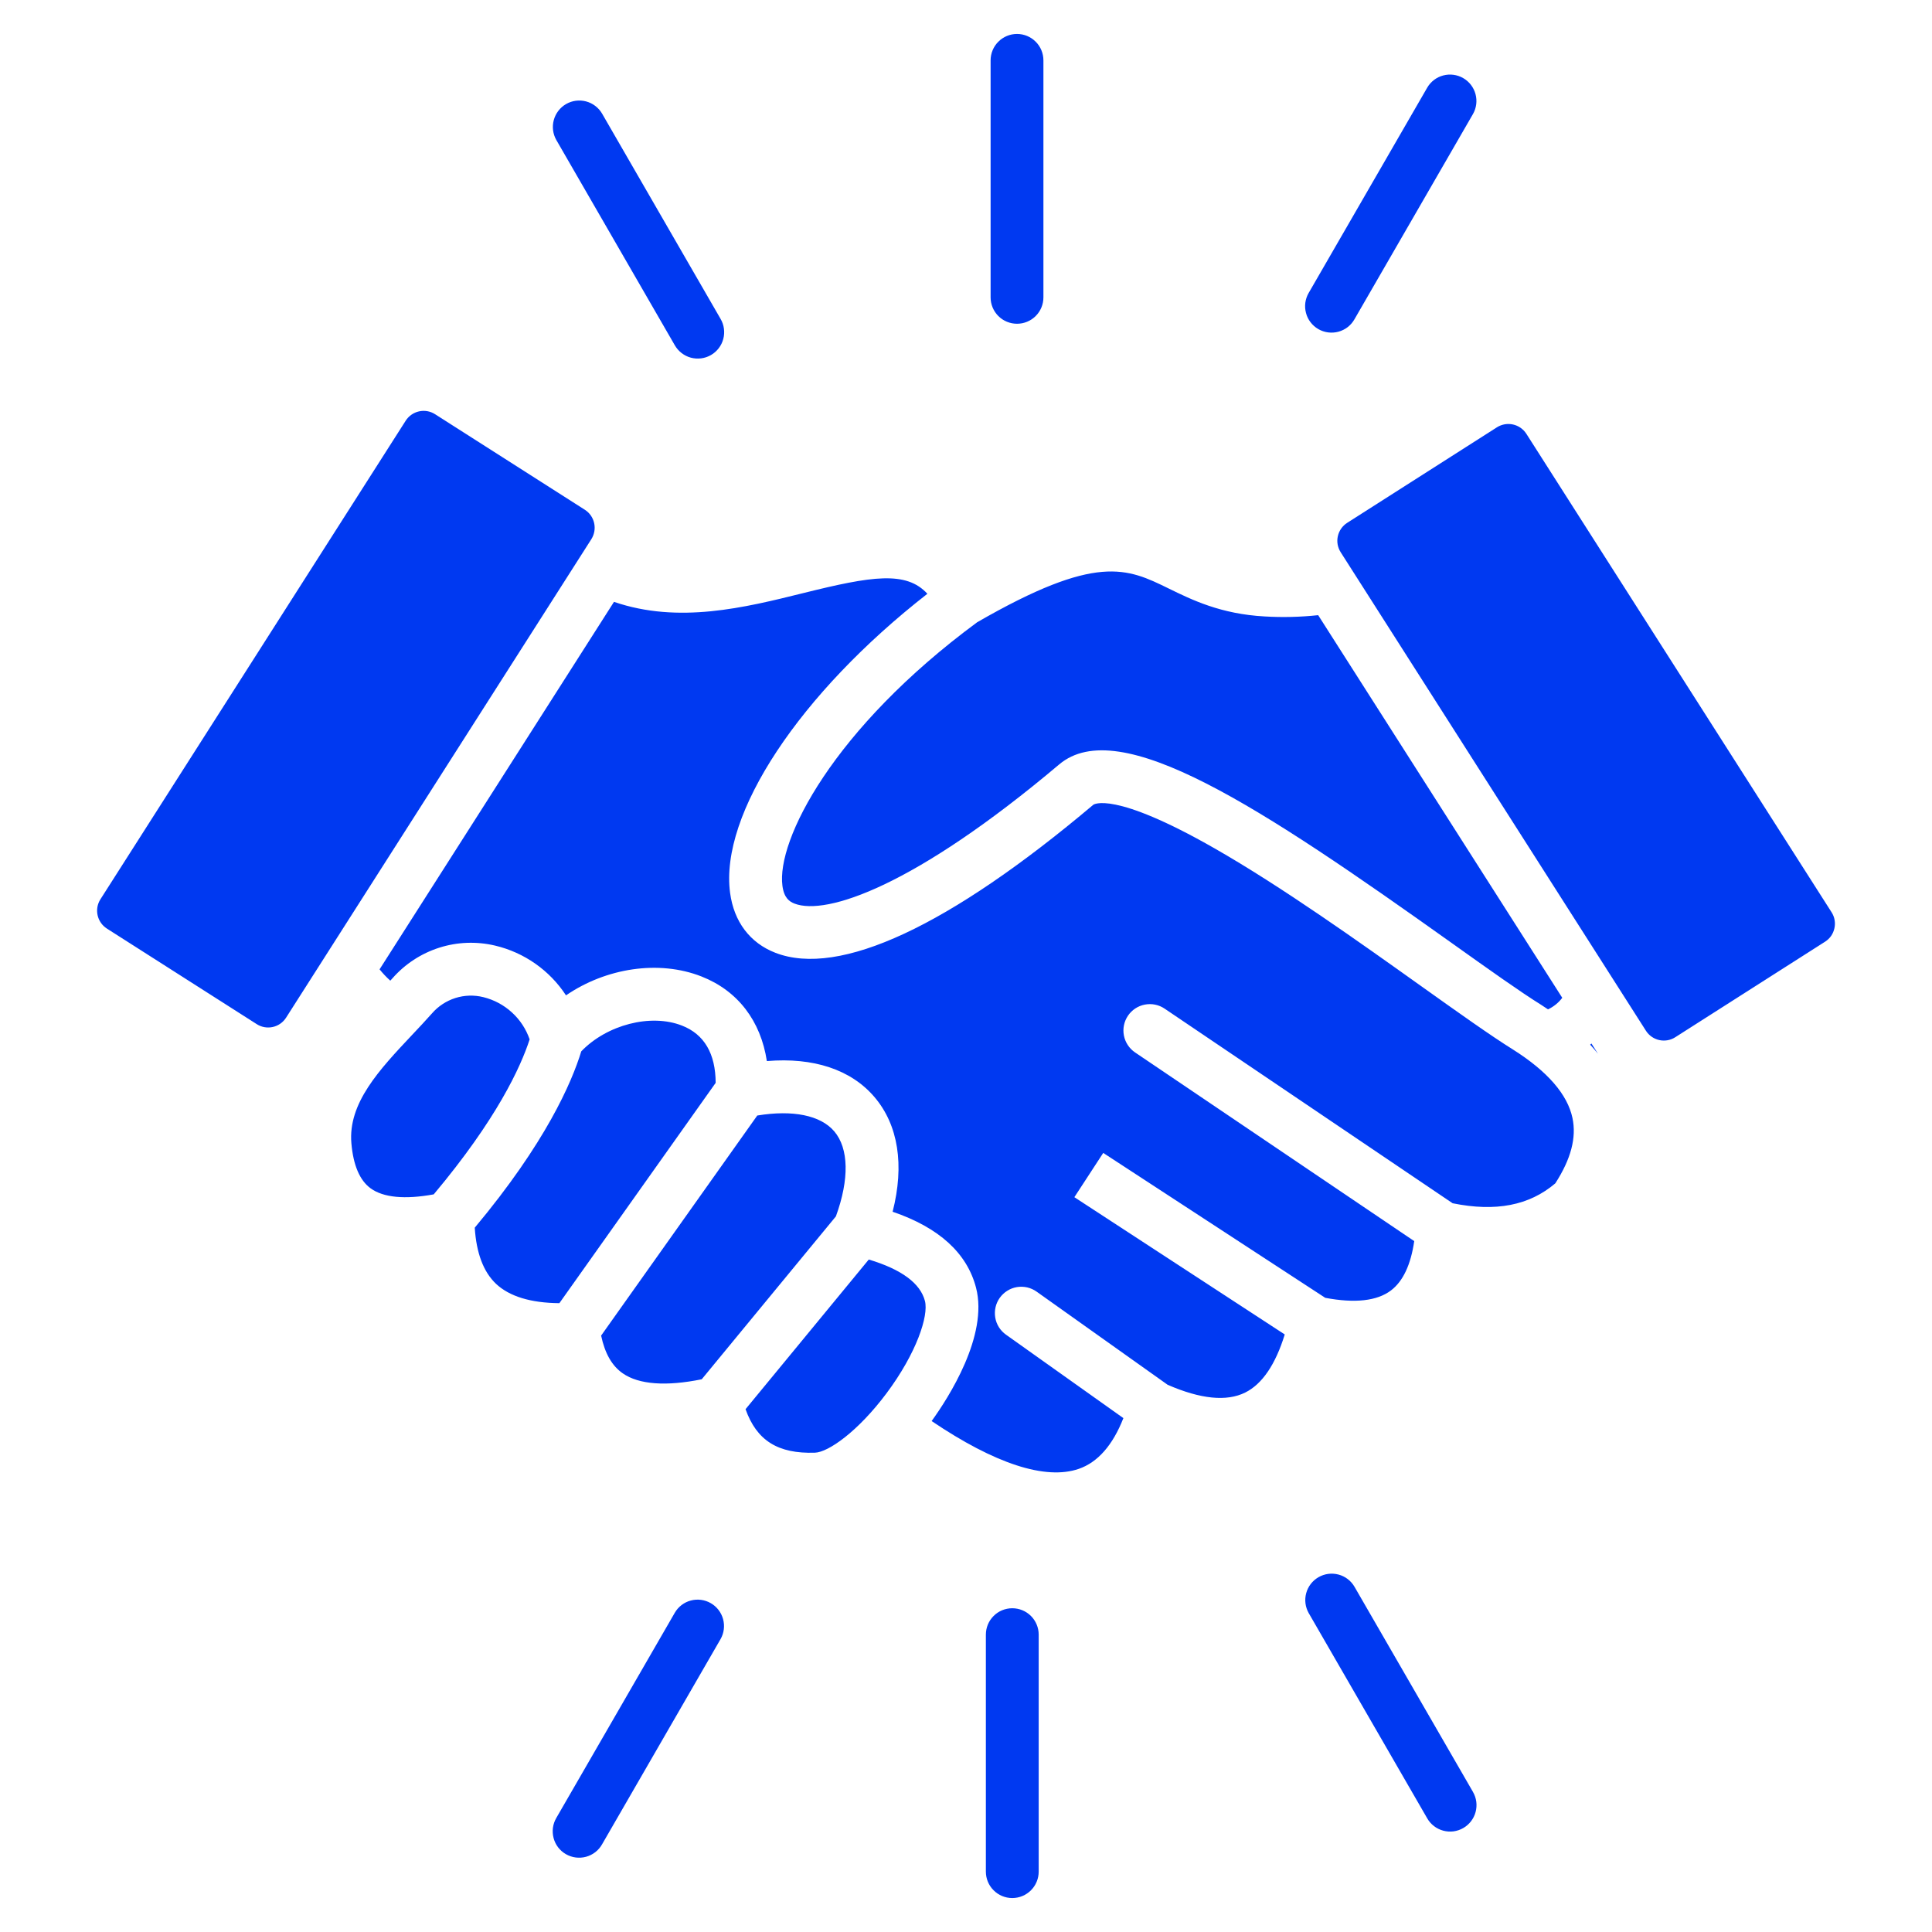 <svg width="56" height="56" viewBox="0 0 56 56" fill="none" xmlns="http://www.w3.org/2000/svg">
<g id="svgexport-19 (1) 1">
<g id="Group">
<path id="Vector" fill-rule="evenodd" clip-rule="evenodd" d="M33.877 17.059C34.55 17.388 35.387 17.799 36.658 17.868C37.175 17.899 37.693 17.886 38.208 17.831L45.283 28.922C45.175 29.065 45.033 29.18 44.87 29.257C44.806 29.213 44.74 29.17 44.673 29.127C44.064 28.748 43.149 28.096 42.089 27.341C36.523 23.376 32.448 20.683 30.7 22.158C26.501 25.7 23.943 26.544 23.029 26.191C22.882 26.134 22.726 26.029 22.679 25.677C22.503 24.36 24.14 21.123 28.324 18.036C31.791 16.038 32.666 16.466 33.877 17.059H33.877ZM8.292 29.498C8.204 29.636 8.065 29.733 7.906 29.768C7.747 29.803 7.58 29.774 7.443 29.686L3.098 26.915C2.961 26.827 2.864 26.688 2.829 26.529C2.794 26.37 2.823 26.203 2.911 26.066L11.76 12.193C11.848 12.056 11.987 11.959 12.146 11.924C12.305 11.888 12.472 11.918 12.609 12.005L16.954 14.777C17.091 14.865 17.187 15.004 17.222 15.163C17.257 15.322 17.228 15.488 17.142 15.626L8.292 29.498ZM10.741 34.443C11.108 34.713 11.739 34.772 12.572 34.619C14.399 32.441 15.091 30.931 15.352 30.127C15.248 29.827 15.072 29.558 14.837 29.345C14.603 29.131 14.319 28.979 14.011 28.903C13.743 28.836 13.462 28.845 13.199 28.928C12.936 29.012 12.701 29.166 12.52 29.375C12.336 29.583 12.139 29.791 11.949 29.993C10.99 31.012 10.085 31.975 10.185 33.139C10.24 33.775 10.427 34.214 10.741 34.443H10.741ZM13.761 35.585C13.807 36.32 14.013 36.867 14.377 37.212C14.767 37.578 15.384 37.766 16.214 37.773L20.744 31.387C20.74 30.54 20.414 29.982 19.772 29.729C18.862 29.369 17.587 29.705 16.848 30.474C16.573 31.374 15.818 33.125 13.761 35.585ZM18.054 39.809C17.739 39.592 17.533 39.231 17.424 38.713L21.95 32.334C22.978 32.165 23.783 32.326 24.18 32.791C24.605 33.288 24.62 34.183 24.229 35.257C23.101 36.625 22.208 37.708 21.552 38.507C20.983 39.198 20.555 39.718 20.34 39.979C19.308 40.189 18.52 40.132 18.054 39.809H18.054ZM23.621 42.107C24.012 42.094 24.87 41.489 25.692 40.391C26.567 39.222 26.921 38.138 26.81 37.71C26.676 37.195 26.128 36.792 25.182 36.508C24.162 37.746 23.346 38.737 22.735 39.48C22.152 40.188 21.811 40.602 21.61 40.846C21.934 41.758 22.552 42.142 23.621 42.107ZM45.082 34.299C45.536 33.594 45.699 32.974 45.579 32.407C45.435 31.723 44.856 31.055 43.859 30.424C43.215 30.023 42.281 29.358 41.2 28.588C39.397 27.303 37.154 25.704 35.208 24.592C32.252 22.901 31.693 23.323 31.688 23.328C27.513 26.85 24.328 28.334 22.477 27.618C21.74 27.334 21.273 26.716 21.162 25.879C20.857 23.593 23.186 20.093 26.881 17.211C26.265 16.541 25.274 16.696 23.287 17.19C21.581 17.614 19.67 18.088 17.797 17.445L11.002 28.097C11.097 28.215 11.201 28.325 11.313 28.425C11.334 28.402 11.356 28.379 11.376 28.356C11.739 27.943 12.208 27.636 12.733 27.469C13.257 27.302 13.817 27.282 14.352 27.409C15.196 27.609 15.931 28.125 16.406 28.851C17.561 28.059 19.095 27.816 20.334 28.304C21.388 28.719 22.05 29.591 22.228 30.756C23.576 30.643 24.664 31 25.344 31.795C26.039 32.609 26.219 33.771 25.873 35.123C27.218 35.582 28.03 36.322 28.291 37.325C28.652 38.713 27.494 40.512 27.004 41.19C28.836 42.428 30.303 42.908 31.268 42.576C31.82 42.385 32.254 41.89 32.562 41.105L29.16 38.687C29.078 38.629 29.008 38.555 28.954 38.47C28.901 38.385 28.864 38.29 28.848 38.191C28.831 38.092 28.834 37.99 28.856 37.892C28.878 37.794 28.92 37.701 28.978 37.619C29.037 37.537 29.111 37.467 29.196 37.414C29.281 37.36 29.376 37.324 29.476 37.307C29.575 37.291 29.676 37.294 29.774 37.316C29.873 37.339 29.965 37.381 30.047 37.439L33.845 40.139C34.798 40.554 35.554 40.631 36.092 40.364C36.585 40.119 36.97 39.553 37.239 38.68L31.141 34.701L31.978 33.418L38.413 37.618C39.271 37.78 39.913 37.711 40.318 37.404C40.667 37.139 40.893 36.659 40.992 35.974L32.9 30.505C32.732 30.391 32.616 30.215 32.577 30.016C32.538 29.816 32.581 29.61 32.694 29.442C32.808 29.273 32.984 29.157 33.183 29.119C33.383 29.08 33.589 29.122 33.757 29.236L42.105 34.877C43.353 35.131 44.329 34.942 45.082 34.299H45.082ZM46.091 30.28C46.104 30.269 46.117 30.258 46.129 30.247L46.318 30.543C46.245 30.452 46.169 30.364 46.091 30.279V30.28ZM53.171 26.908C53.189 26.829 53.191 26.748 53.177 26.668C53.164 26.589 53.134 26.513 53.091 26.445L44.241 12.572C44.152 12.435 44.014 12.339 43.855 12.304C43.696 12.269 43.529 12.298 43.392 12.384L39.047 15.156C38.91 15.244 38.813 15.383 38.778 15.542C38.742 15.701 38.772 15.867 38.859 16.005L47.709 29.878C47.797 30.015 47.936 30.112 48.095 30.147C48.254 30.182 48.421 30.153 48.558 30.065L52.903 27.294C52.971 27.25 53.03 27.194 53.076 27.128C53.122 27.061 53.154 26.986 53.171 26.908H53.171ZM16.125 4.058C16.025 3.882 15.999 3.674 16.052 3.479C16.105 3.284 16.233 3.117 16.408 3.016C16.583 2.915 16.791 2.888 16.986 2.939C17.182 2.991 17.349 3.118 17.451 3.292L20.885 9.241C20.936 9.328 20.97 9.424 20.983 9.524C20.997 9.624 20.991 9.726 20.965 9.824C20.939 9.921 20.895 10.013 20.833 10.093C20.772 10.173 20.695 10.241 20.608 10.291C20.52 10.342 20.424 10.374 20.324 10.387C20.224 10.4 20.122 10.393 20.024 10.367C19.927 10.341 19.836 10.295 19.756 10.233C19.676 10.171 19.609 10.094 19.559 10.007L16.125 4.058ZM28.713 8.619V1.75C28.713 1.547 28.794 1.352 28.937 1.209C29.081 1.065 29.276 0.984 29.479 0.984C29.682 0.984 29.877 1.065 30.02 1.209C30.164 1.352 30.244 1.547 30.244 1.75V8.619C30.244 8.822 30.164 9.017 30.02 9.16C29.877 9.304 29.682 9.384 29.479 9.384C29.276 9.384 29.081 9.304 28.937 9.16C28.794 9.017 28.713 8.822 28.713 8.619ZM37.934 8.489L41.369 2.54C41.471 2.365 41.638 2.238 41.833 2.187C42.029 2.135 42.237 2.163 42.412 2.264C42.587 2.365 42.715 2.531 42.768 2.726C42.821 2.921 42.795 3.13 42.695 3.305L39.26 9.254C39.21 9.342 39.144 9.419 39.064 9.481C38.984 9.543 38.893 9.588 38.795 9.615C38.698 9.641 38.596 9.648 38.496 9.635C38.396 9.622 38.299 9.589 38.212 9.539C38.124 9.488 38.048 9.421 37.987 9.341C37.925 9.261 37.88 9.169 37.855 9.071C37.829 8.974 37.822 8.872 37.836 8.772C37.85 8.672 37.883 8.576 37.934 8.488V8.489ZM42.695 51.941C42.745 52.028 42.778 52.124 42.791 52.223C42.804 52.323 42.797 52.424 42.771 52.522C42.745 52.619 42.7 52.71 42.639 52.789C42.578 52.869 42.502 52.936 42.415 52.986C42.328 53.037 42.231 53.069 42.132 53.083C42.032 53.096 41.931 53.089 41.834 53.063C41.736 53.037 41.645 52.992 41.566 52.931C41.486 52.87 41.419 52.793 41.369 52.706L37.934 46.757C37.834 46.581 37.808 46.373 37.861 46.178C37.914 45.983 38.042 45.817 38.217 45.716C38.392 45.615 38.6 45.587 38.796 45.639C38.991 45.69 39.158 45.817 39.26 45.992L42.695 51.94L42.695 51.941ZM30.107 47.381V54.25C30.107 54.453 30.026 54.648 29.883 54.791C29.739 54.935 29.544 55.016 29.341 55.016C29.138 55.016 28.943 54.935 28.8 54.791C28.656 54.648 28.576 54.453 28.576 54.25V47.381C28.576 47.178 28.656 46.983 28.8 46.84C28.943 46.696 29.138 46.616 29.341 46.616C29.544 46.616 29.739 46.696 29.883 46.84C30.026 46.983 30.107 47.178 30.107 47.381ZM20.886 47.51L17.451 53.459C17.401 53.547 17.335 53.624 17.255 53.686C17.175 53.748 17.084 53.793 16.986 53.82C16.889 53.846 16.787 53.853 16.687 53.84C16.587 53.827 16.49 53.794 16.403 53.744C16.315 53.694 16.239 53.626 16.177 53.546C16.116 53.466 16.071 53.374 16.046 53.277C16.02 53.179 16.014 53.077 16.027 52.977C16.041 52.877 16.074 52.781 16.125 52.694L19.56 46.745C19.662 46.57 19.829 46.443 20.024 46.392C20.22 46.34 20.428 46.368 20.603 46.469C20.778 46.57 20.906 46.736 20.959 46.931C21.012 47.126 20.986 47.335 20.886 47.51Z" fill="#0039F1"/>
</g>
</g>
</svg>
